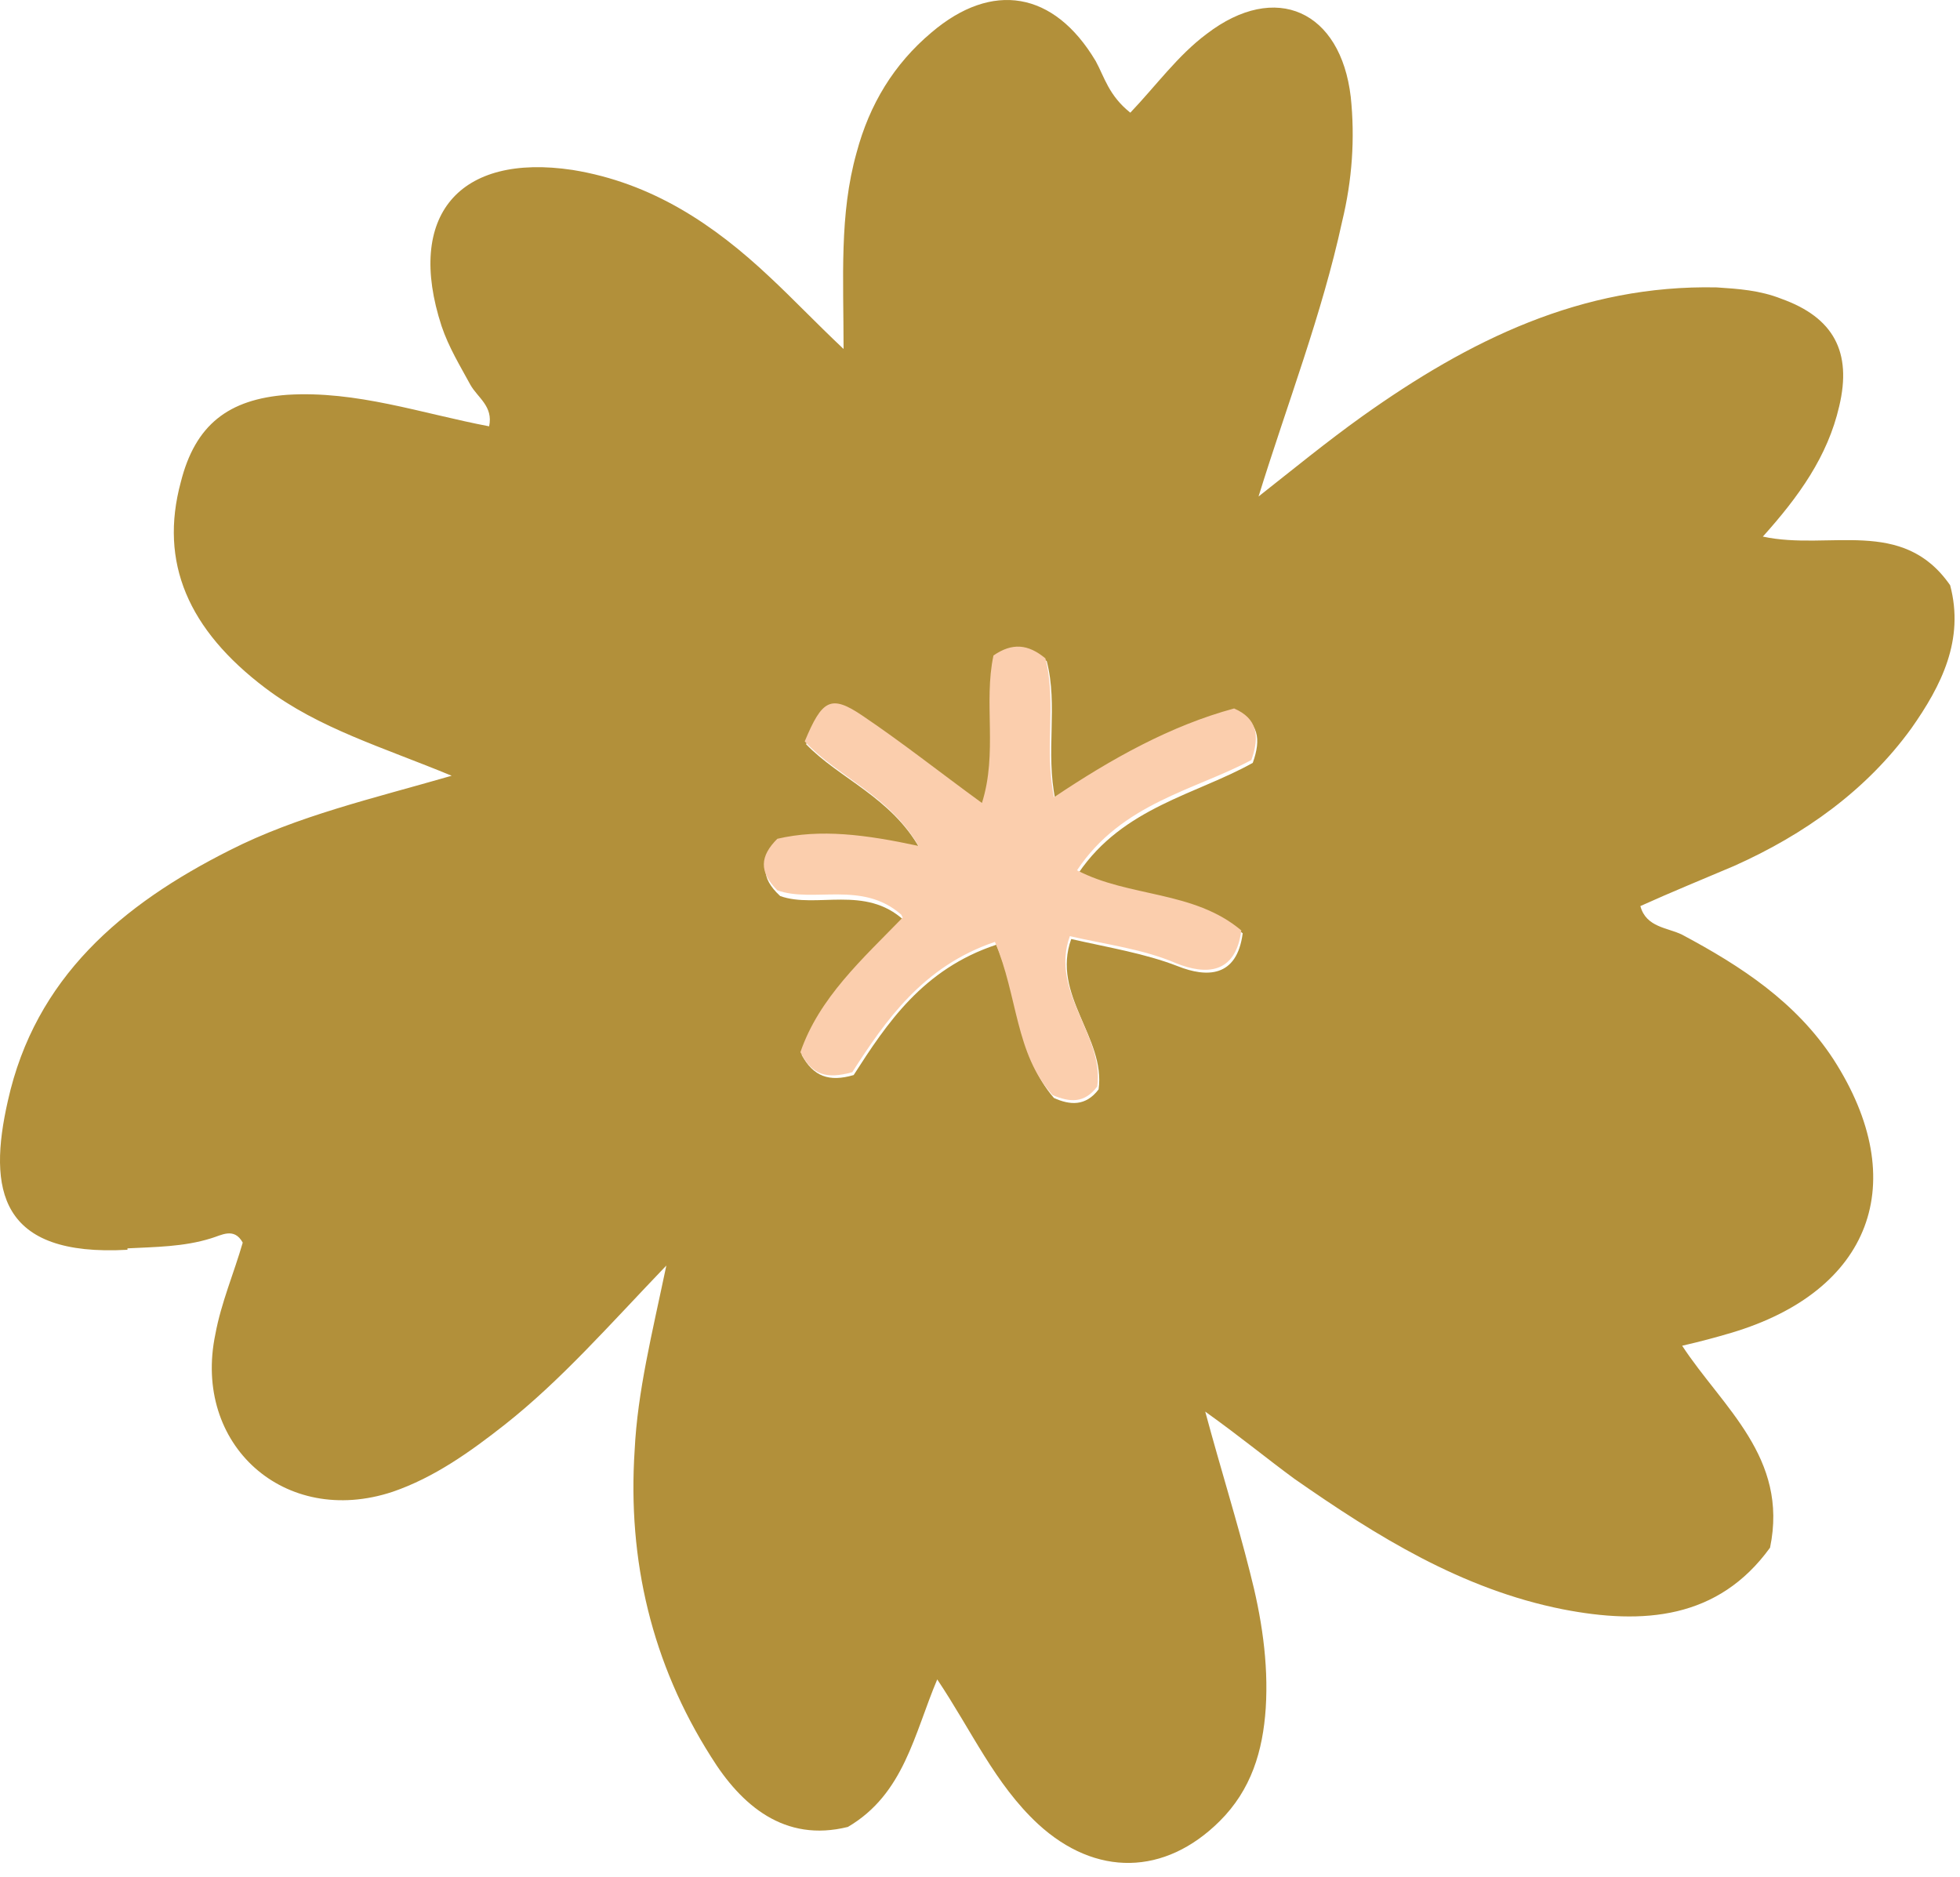 <svg xmlns="http://www.w3.org/2000/svg" fill="none" viewBox="0 0 94 90" height="90" width="94">
<path fill="#B2903A" d="M6.113 59.867C7.426 59.798 8.808 59.798 10.121 59.386C10.605 59.248 11.227 58.836 11.641 59.592C11.227 61.034 10.605 62.476 10.328 63.987C9.223 69.276 13.645 73.259 18.828 71.542C20.832 70.855 22.559 69.619 24.218 68.314C26.913 66.185 29.193 63.575 31.957 60.691C31.267 63.987 30.575 66.735 30.437 69.55C30.092 74.839 31.267 79.784 34.1 84.248C35.551 86.583 37.624 88.369 40.664 87.613C43.359 86.034 43.843 83.149 44.949 80.539C46.607 83.012 47.713 85.553 49.786 87.476C52.55 90.017 55.867 89.948 58.493 87.338C60.013 85.828 60.566 83.973 60.704 81.913C60.843 79.715 60.497 77.517 59.944 75.388C59.322 72.916 58.562 70.512 57.802 67.696C59.529 68.932 60.773 69.963 62.086 70.924C66.025 73.671 70.102 76.212 74.939 77.174C78.809 77.929 82.403 77.655 84.89 74.221C85.789 69.894 82.61 67.49 80.675 64.537C81.573 64.331 82.334 64.125 83.025 63.919C89.728 61.927 91.731 56.707 87.931 50.801C86.134 48.054 83.508 46.337 80.675 44.826C79.984 44.482 78.947 44.482 78.671 43.452C80.191 42.765 81.712 42.147 83.163 41.529C86.549 40.018 89.52 37.889 91.662 34.936C93.114 32.876 94.219 30.678 93.528 28.068C91.248 24.771 87.724 26.42 84.545 25.733C86.272 23.81 87.654 21.887 88.207 19.483C88.829 16.873 87.931 15.225 85.443 14.332C84.406 13.92 83.37 13.851 82.334 13.783C75.838 13.645 70.448 16.324 65.334 19.964C63.607 21.2 62.017 22.505 60.359 23.81C61.741 19.346 63.399 15.088 64.367 10.623C64.85 8.632 64.989 6.64 64.781 4.648C64.298 0.527 61.188 -0.915 57.871 1.626C56.489 2.656 55.452 4.099 54.209 5.404C53.172 4.579 52.965 3.687 52.55 2.931C50.546 -0.434 47.575 -0.915 44.672 1.558C42.876 3.069 41.701 4.992 41.079 7.327C40.25 10.28 40.457 13.302 40.457 16.736C39.075 15.431 38.038 14.332 36.933 13.302C34.238 10.761 31.267 8.769 27.466 8.151C22.007 7.327 19.45 10.349 21.177 15.637C21.523 16.667 22.076 17.56 22.559 18.453C22.905 19.071 23.665 19.483 23.458 20.445C20.21 19.826 17.1 18.727 13.783 18.933C10.95 19.14 9.361 20.376 8.67 23.123C7.633 26.969 9.015 30.197 12.747 33.013C15.304 34.936 18.344 35.829 21.661 37.202C17.86 38.301 14.267 39.125 11.019 40.774C5.837 43.383 1.69 46.886 0.377 52.793C-0.59 57.051 -0.037 60.279 6.113 59.935V59.867ZM37.347 40.362C39.421 39.881 41.563 40.156 44.12 40.705C42.737 38.233 40.25 37.34 38.66 35.691C39.49 33.7 39.904 33.425 41.425 34.455C43.29 35.691 45.087 37.134 47.16 38.645C47.92 36.241 47.16 33.837 47.713 31.571C48.611 31.021 49.371 31.021 50.201 31.708C50.754 33.837 50.132 36.035 50.615 38.37C53.379 36.516 56.213 34.936 59.253 34.112C60.359 34.661 60.497 35.417 60.082 36.584C57.387 38.095 53.863 38.713 51.721 41.873C54.209 43.246 57.318 42.903 59.599 44.757C59.322 46.886 57.871 46.886 56.489 46.337C54.9 45.719 53.172 45.444 51.375 45.032C50.408 47.71 53.034 49.771 52.688 52.243C52.066 53.067 51.306 52.999 50.546 52.655C48.819 50.663 48.888 47.916 47.782 45.306C44.258 46.474 42.53 49.084 40.941 51.556C39.766 51.9 39.006 51.625 38.453 50.595C39.282 47.985 41.425 46.131 43.359 44.139C41.494 42.422 39.144 43.59 37.417 42.971C36.449 42.079 36.518 41.323 37.417 40.499L37.347 40.362Z"></path>
<path fill="#FBCEAD" d="M43.293 44.002C41.358 45.994 39.285 47.848 38.387 50.458C38.939 51.557 39.63 51.763 40.874 51.419C42.464 48.947 44.26 46.337 47.715 45.17C48.821 47.779 48.683 50.527 50.48 52.518C51.309 52.862 52 52.931 52.622 52.106C52.967 49.634 50.341 47.573 51.309 44.895C53.105 45.307 54.833 45.513 56.422 46.2C57.804 46.749 59.256 46.749 59.532 44.62C57.252 42.697 54.142 43.041 51.654 41.736C53.797 38.508 57.321 37.89 60.016 36.447C60.43 35.28 60.292 34.456 59.187 33.975C56.146 34.799 53.313 36.379 50.549 38.233C50.065 35.898 50.687 33.7 50.134 31.571C49.305 30.884 48.545 30.816 47.646 31.434C47.163 33.7 47.854 36.104 47.093 38.508C45.02 36.997 43.293 35.623 41.358 34.318C39.838 33.288 39.423 33.563 38.594 35.554C40.183 37.272 42.602 38.096 44.053 40.568C41.496 40.019 39.354 39.744 37.281 40.225C36.452 41.049 36.383 41.804 37.281 42.697C39.008 43.315 41.358 42.216 43.224 43.865L43.293 44.002Z"></path>
</svg>
